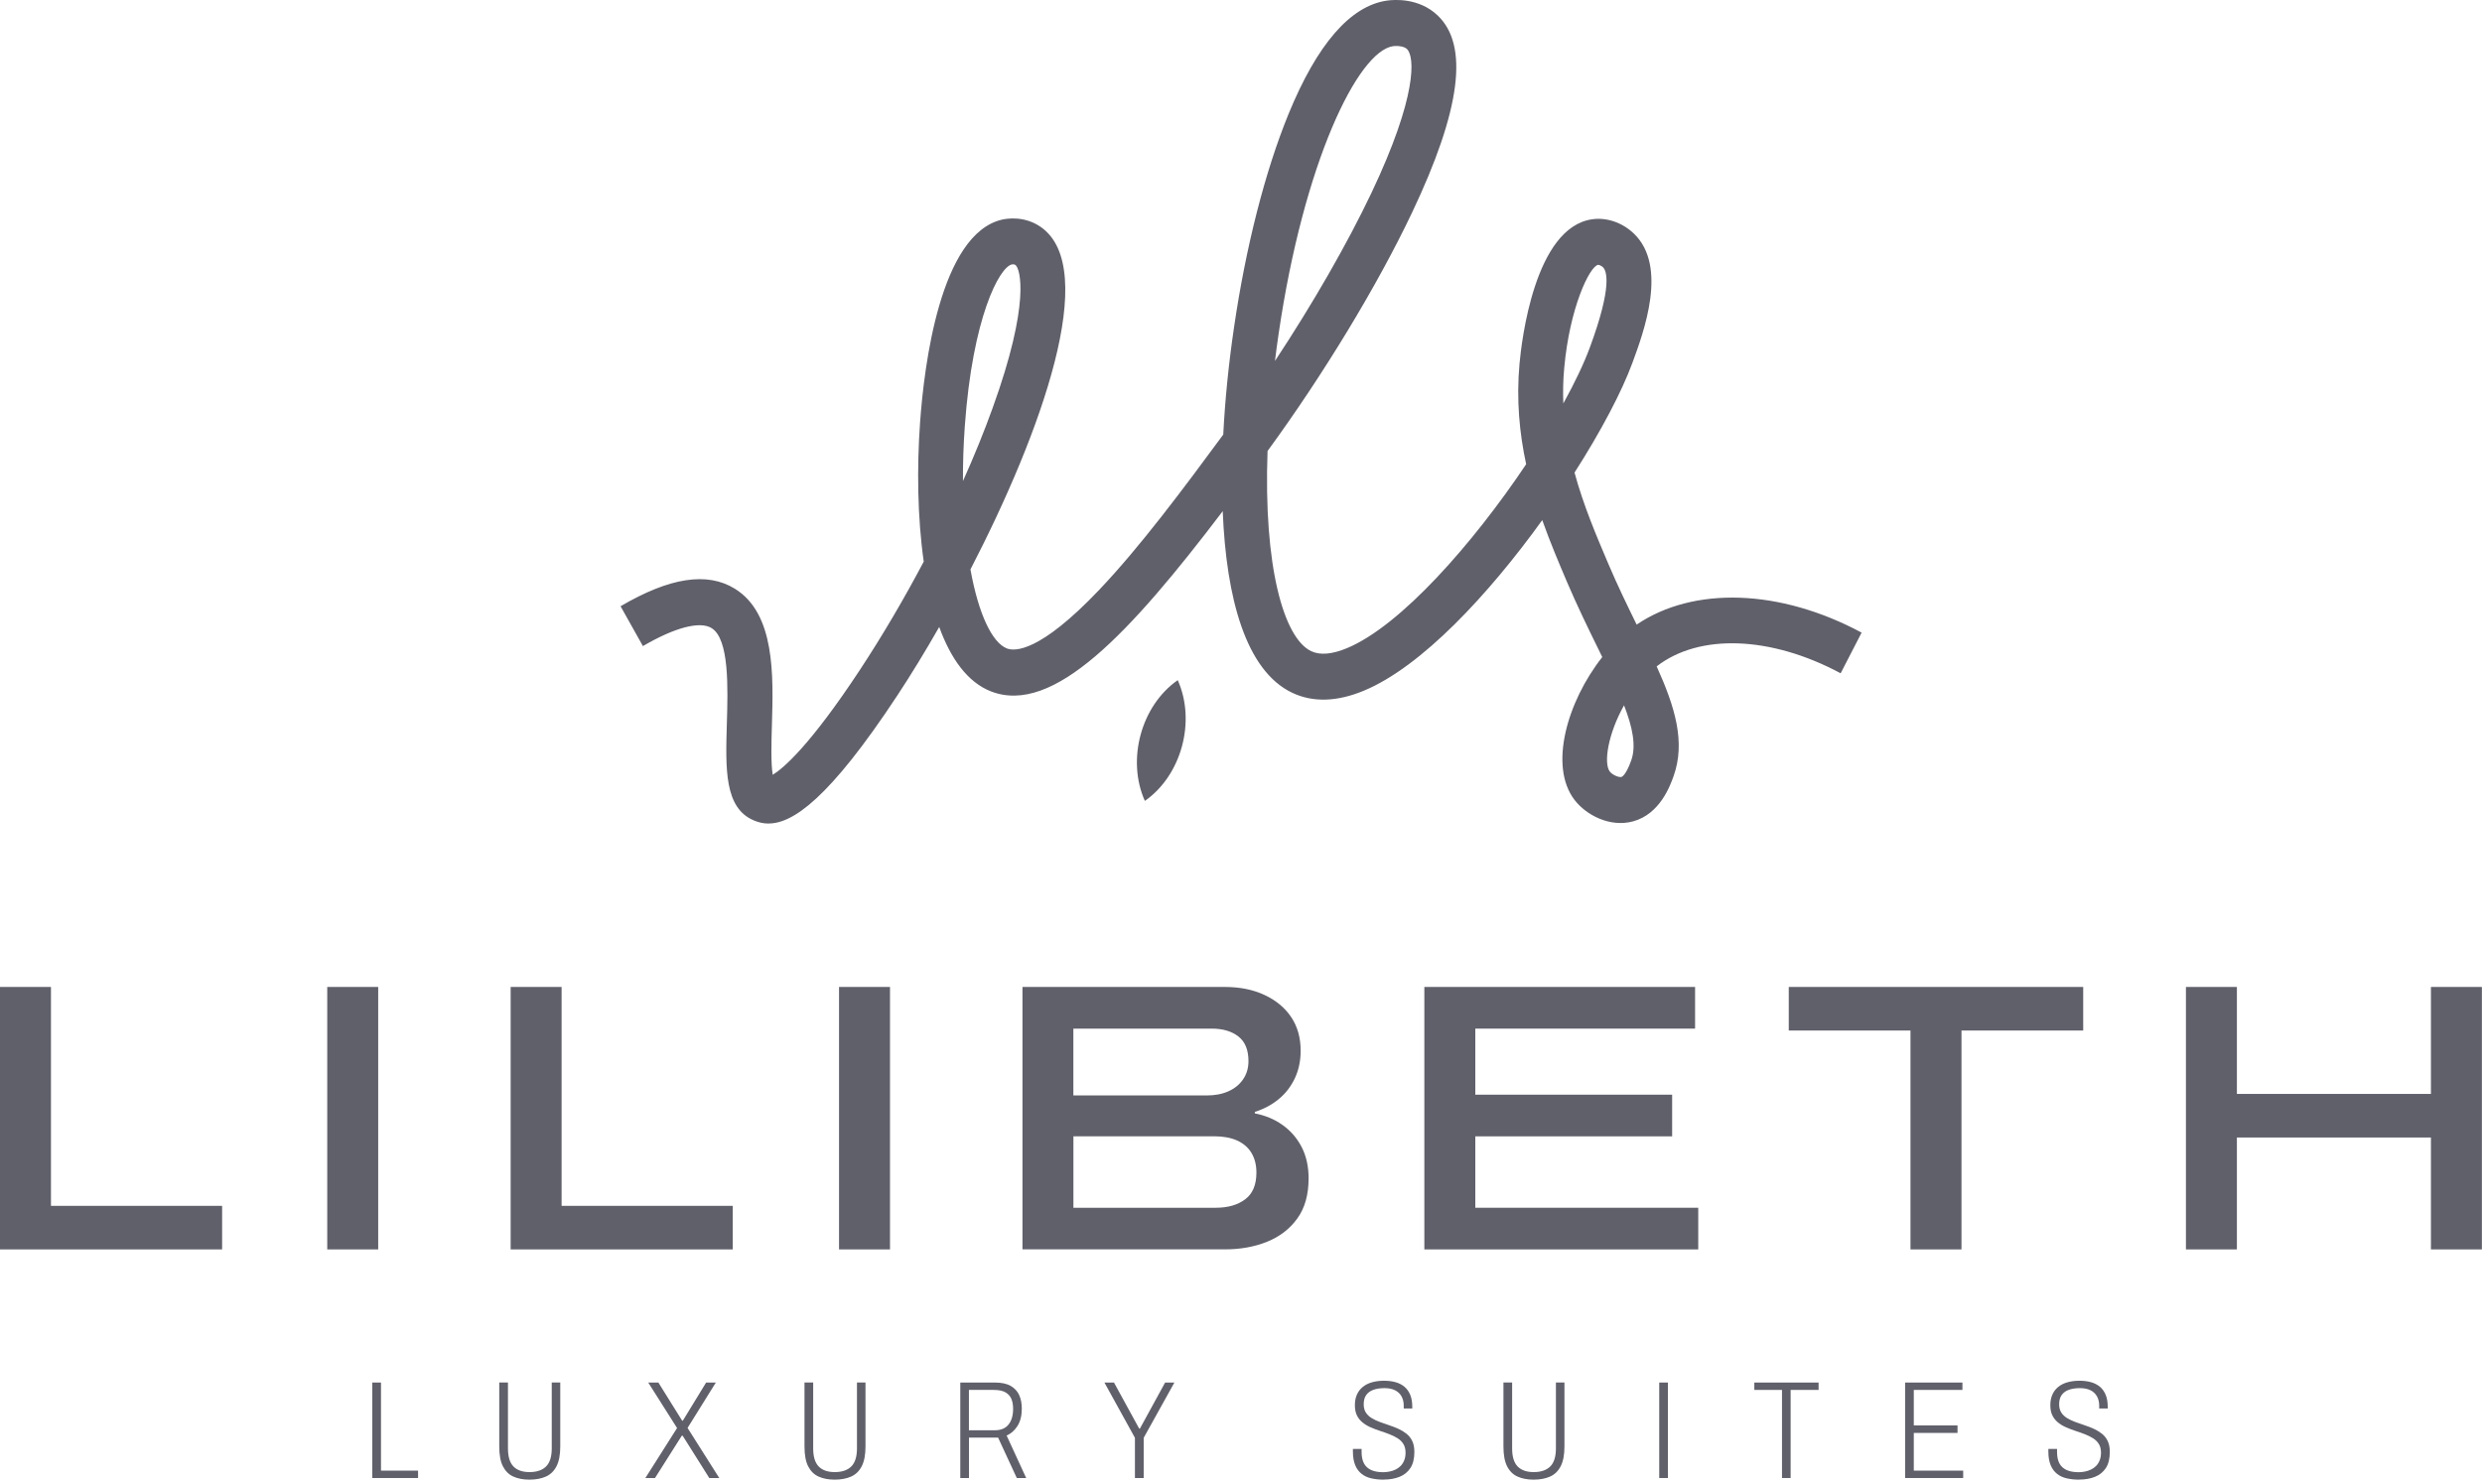 <?xml version="1.0" encoding="UTF-8"?>
<svg xmlns="http://www.w3.org/2000/svg" width="199" height="119" viewBox="0 0 199 119" fill="none">
  <g clip-path="url(#clip0_1_104)">
    <path d="M0 100.191V79.144H4.086V96.697H17.808V100.191H0Z" fill="#60606B"></path>
    <path d="M26.237 100.191V79.144H30.323V100.191H26.237Z" fill="#60606B"></path>
    <path d="M40.942 100.191V79.144H45.028V96.697H58.75V100.191H40.942Z" fill="#60606B"></path>
    <path d="M67.272 100.191V79.144H71.358V100.191H67.272Z" fill="#60606B"></path>
    <path d="M81.978 100.191V79.144H98.204C99.406 79.144 100.469 79.358 101.386 79.787C102.303 80.215 103.019 80.807 103.525 81.562C104.03 82.317 104.283 83.216 104.283 84.26C104.283 85.075 104.124 85.816 103.81 86.483C103.492 87.144 103.062 87.703 102.509 88.151C101.962 88.598 101.325 88.938 100.609 89.162V89.283C101.452 89.446 102.2 89.758 102.842 90.22C103.487 90.681 103.993 91.268 104.363 91.981C104.732 92.698 104.92 93.533 104.92 94.492C104.92 95.802 104.62 96.874 104.016 97.708C103.413 98.546 102.608 99.166 101.592 99.576C100.576 99.986 99.448 100.187 98.204 100.187H81.978V100.191ZM86.063 87.843H96.771C97.427 87.843 98.002 87.731 98.498 87.508C98.995 87.284 99.388 86.963 99.673 86.543C99.959 86.124 100.099 85.639 100.099 85.089C100.099 84.19 99.828 83.533 99.289 83.114C98.751 82.694 98.04 82.485 97.15 82.485H86.059V87.848L86.063 87.843ZM86.063 96.85H97.474C98.447 96.85 99.233 96.627 99.832 96.175C100.436 95.727 100.736 95.01 100.736 94.031C100.736 93.421 100.604 92.894 100.338 92.451C100.076 92.013 99.687 91.683 99.182 91.454C98.676 91.231 98.063 91.119 97.342 91.119H86.063V96.846V96.85Z" fill="#60606B"></path>
    <path d="M114.2 100.191V79.144H135.907V82.485H118.286V87.783H134.068V91.124H118.286V96.85H136.16V100.191H114.2Z" fill="#60606B"></path>
    <path d="M153.177 100.191V82.638H143.419V79.144H167.025V82.638H157.267V100.191H153.181H153.177Z" fill="#60606B"></path>
    <path d="M175.262 100.191V79.144H179.348V87.722H194.905V79.144H198.991V100.191H194.905V91.217H179.348V100.191H175.262Z" fill="#60606B"></path>
    <path d="M29.85 118.522V110.866H30.547V117.93H33.519V118.522H29.85Z" fill="#60606B"></path>
    <path d="M42.444 118.653C41.948 118.653 41.518 118.569 41.157 118.406C40.792 118.243 40.516 117.963 40.319 117.576C40.123 117.189 40.029 116.654 40.029 115.987V110.862H40.727V116.15C40.727 116.807 40.872 117.287 41.162 117.59C41.452 117.893 41.883 118.047 42.458 118.047C43.034 118.047 43.488 117.893 43.788 117.59C44.087 117.287 44.237 116.807 44.237 116.15V110.862H44.92V115.987C44.92 116.658 44.822 117.185 44.621 117.576C44.419 117.968 44.134 118.243 43.769 118.406C43.399 118.569 42.964 118.653 42.449 118.653H42.444Z" fill="#60606B"></path>
    <path d="M51.744 118.522L54.285 114.515L51.973 110.866H52.787L54.692 113.923H54.748L56.616 110.866H57.393L55.127 114.506L57.669 118.522H56.868L54.734 115.13H54.664L52.516 118.522H51.739H51.744Z" fill="#60606B"></path>
    <path d="M66.917 118.653C66.421 118.653 65.99 118.569 65.63 118.406C65.265 118.243 64.989 117.963 64.792 117.576C64.595 117.189 64.502 116.654 64.502 115.987V110.862H65.199V116.15C65.199 116.807 65.344 117.287 65.634 117.59C65.925 117.893 66.355 118.047 66.931 118.047C67.507 118.047 67.96 117.893 68.26 117.59C68.559 117.287 68.709 116.807 68.709 116.15V110.862H69.393V115.987C69.393 116.658 69.294 117.185 69.093 117.576C68.892 117.968 68.606 118.243 68.241 118.406C67.871 118.569 67.436 118.653 66.921 118.653H66.917Z" fill="#60606B"></path>
    <path d="M76.993 118.522V110.866H79.769C80.311 110.866 80.737 110.96 81.051 111.146C81.364 111.332 81.589 111.579 81.725 111.891C81.861 112.204 81.926 112.558 81.926 112.954C81.926 113.518 81.809 113.984 81.58 114.347C81.346 114.711 81.055 114.967 80.709 115.116L82.277 118.522H81.524L80.026 115.284H77.691V118.522H76.993ZM77.691 114.692H79.769C80.255 114.692 80.62 114.538 80.864 114.231C81.107 113.923 81.229 113.504 81.229 112.977C81.229 112.665 81.182 112.395 81.088 112.176C80.995 111.952 80.836 111.78 80.611 111.649C80.386 111.523 80.077 111.458 79.684 111.458H77.686V114.697L77.691 114.692Z" fill="#60606B"></path>
    <path d="M90.996 118.522V115.298L88.549 110.866H89.316L91.338 114.561H91.394L93.416 110.866H94.16L91.698 115.298V118.522H91.001H90.996Z" fill="#60606B"></path>
    <path d="M110.929 118.653C110.583 118.653 110.255 118.62 109.955 118.55C109.651 118.485 109.394 118.364 109.174 118.191C108.954 118.019 108.781 117.791 108.659 117.497C108.537 117.208 108.472 116.84 108.472 116.393V116.192H109.169V116.439C109.169 116.812 109.235 117.115 109.361 117.353C109.487 117.59 109.684 117.767 109.941 117.884C110.199 118 110.522 118.056 110.901 118.056C111.065 118.056 111.228 118.038 111.402 118.005C111.57 117.972 111.734 117.921 111.884 117.846C112.033 117.777 112.169 117.683 112.291 117.562C112.413 117.441 112.506 117.297 112.581 117.115C112.656 116.938 112.693 116.728 112.693 116.491C112.693 116.216 112.637 115.983 112.52 115.796C112.403 115.61 112.249 115.456 112.057 115.335C111.865 115.214 111.645 115.107 111.406 115.013C111.168 114.92 110.915 114.832 110.657 114.748C110.4 114.664 110.147 114.566 109.909 114.464C109.67 114.361 109.45 114.231 109.258 114.077C109.066 113.923 108.912 113.737 108.799 113.513C108.687 113.289 108.631 113.014 108.631 112.688C108.631 112.362 108.682 112.087 108.79 111.845C108.893 111.603 109.048 111.398 109.249 111.23C109.45 111.062 109.693 110.936 109.979 110.852C110.264 110.769 110.592 110.722 110.952 110.722C111.313 110.722 111.612 110.759 111.893 110.838C112.174 110.918 112.408 111.039 112.609 111.207C112.806 111.374 112.96 111.589 113.068 111.85C113.175 112.11 113.232 112.427 113.232 112.8V112.945H112.548V112.721C112.548 112.432 112.487 112.18 112.366 111.966C112.244 111.752 112.071 111.593 111.842 111.481C111.612 111.37 111.331 111.314 110.999 111.314C110.667 111.314 110.363 111.36 110.115 111.449C109.867 111.537 109.675 111.677 109.539 111.868C109.403 112.059 109.338 112.306 109.338 112.609C109.338 112.87 109.394 113.089 109.506 113.266C109.618 113.443 109.773 113.592 109.97 113.713C110.166 113.835 110.386 113.937 110.625 114.026C110.863 114.114 111.111 114.203 111.369 114.287C111.626 114.37 111.87 114.468 112.113 114.575C112.352 114.683 112.572 114.818 112.768 114.971C112.965 115.13 113.119 115.321 113.232 115.559C113.344 115.792 113.4 116.08 113.4 116.425C113.4 116.961 113.297 117.39 113.086 117.716C112.876 118.038 112.586 118.275 112.216 118.424C111.846 118.573 111.42 118.648 110.938 118.648L110.929 118.653Z" fill="#60606B"></path>
    <path d="M122.957 118.653C122.461 118.653 122.03 118.569 121.67 118.406C121.305 118.243 121.029 117.963 120.832 117.576C120.636 117.189 120.542 116.654 120.542 115.987V110.862H121.239V116.15C121.239 116.807 121.384 117.287 121.675 117.59C121.965 117.893 122.395 118.047 122.971 118.047C123.547 118.047 124.001 117.893 124.3 117.59C124.6 117.287 124.749 116.807 124.749 116.15V110.862H125.433V115.987C125.433 116.658 125.334 117.185 125.133 117.576C124.932 117.968 124.646 118.243 124.281 118.406C123.912 118.569 123.476 118.653 122.962 118.653H122.957Z" fill="#60606B"></path>
    <path d="M133.033 118.522V110.866H133.731V118.522H133.033Z" fill="#60606B"></path>
    <path d="M142.876 118.522V111.458H140.657V110.866H145.81V111.458H143.568V118.522H142.871H142.876Z" fill="#60606B"></path>
    <path d="M152.746 118.522V110.866H157.342V111.458H153.443V114.305H156.949V114.906H153.443V117.93H157.403V118.522H152.746Z" fill="#60606B"></path>
    <path d="M166.688 118.653C166.342 118.653 166.014 118.62 165.715 118.55C165.411 118.485 165.153 118.364 164.933 118.191C164.713 118.019 164.54 117.791 164.418 117.497C164.297 117.208 164.231 116.84 164.231 116.393V116.192H164.929V116.439C164.929 116.812 164.994 117.115 165.12 117.353C165.247 117.59 165.443 117.767 165.701 117.884C165.958 118 166.281 118.056 166.66 118.056C166.824 118.056 166.988 118.038 167.161 118.005C167.329 117.972 167.493 117.921 167.643 117.846C167.793 117.777 167.929 117.683 168.05 117.562C168.172 117.441 168.265 117.297 168.34 117.115C168.415 116.938 168.453 116.728 168.453 116.491C168.453 116.216 168.397 115.983 168.28 115.796C168.163 115.61 168.008 115.456 167.816 115.335C167.624 115.214 167.404 115.107 167.166 115.013C166.927 114.92 166.674 114.832 166.417 114.748C166.159 114.664 165.907 114.566 165.668 114.464C165.429 114.361 165.209 114.231 165.017 114.077C164.826 113.923 164.671 113.737 164.559 113.513C164.446 113.289 164.39 113.014 164.39 112.688C164.39 112.362 164.442 112.087 164.549 111.845C164.652 111.603 164.807 111.398 165.008 111.23C165.209 111.062 165.453 110.936 165.738 110.852C166.024 110.769 166.351 110.722 166.712 110.722C167.072 110.722 167.372 110.759 167.652 110.838C167.933 110.918 168.167 111.039 168.368 111.207C168.565 111.374 168.719 111.589 168.827 111.85C168.935 112.11 168.991 112.427 168.991 112.8V112.945H168.308V112.721C168.308 112.432 168.247 112.18 168.125 111.966C168.003 111.752 167.83 111.593 167.601 111.481C167.372 111.37 167.091 111.314 166.758 111.314C166.426 111.314 166.122 111.36 165.874 111.449C165.626 111.537 165.434 111.677 165.298 111.868C165.163 112.059 165.097 112.306 165.097 112.609C165.097 112.87 165.153 113.089 165.266 113.266C165.378 113.443 165.532 113.592 165.729 113.713C165.925 113.835 166.145 113.937 166.384 114.026C166.623 114.114 166.871 114.203 167.128 114.287C167.386 114.37 167.629 114.468 167.872 114.575C168.111 114.683 168.331 114.818 168.528 114.971C168.724 115.13 168.879 115.321 168.991 115.559C169.103 115.792 169.159 116.08 169.159 116.425C169.159 116.961 169.056 117.39 168.846 117.716C168.635 118.038 168.345 118.275 167.975 118.424C167.606 118.573 167.18 118.648 166.698 118.648L166.688 118.653Z" fill="#60606B"></path>
    <path d="M61.619 66.041C61.179 66.041 60.786 65.938 60.43 65.784C58.071 64.787 58.17 61.651 58.277 58.022C58.361 55.161 58.483 51.246 57.051 50.366C56.11 49.788 54.102 50.315 51.547 51.81L49.755 48.614C53.7 46.303 56.695 45.841 58.914 47.207C62.157 49.201 62.007 54.154 61.89 58.133C61.853 59.406 61.797 61.213 61.956 62.131C62.779 61.628 64.909 59.848 68.962 53.693C70.74 50.99 72.472 48.045 74.063 45.035C73.553 41.466 73.511 37.477 73.769 33.871C74.091 29.36 75.374 18.746 80.349 17.609C80.747 17.52 82.137 17.297 83.433 18.191C88.23 21.495 83.503 34.654 77.808 45.664C78.453 49.248 79.553 51.54 80.728 51.997C81.374 52.248 83.377 52.295 88.104 47.328C91.427 43.838 94.942 39.103 98.077 34.849C98.222 31.984 98.526 29.057 98.943 26.234C99.888 19.785 101.438 13.723 103.305 9.156C105.608 3.532 108.271 0.466 111.21 0.047C111.781 -0.033 113.756 -0.186 115.249 1.221C117.799 3.621 117.13 8.807 113.203 17.073C110.423 22.921 106.118 30.022 101.629 36.168C101.297 45.413 102.921 51.167 105.126 52.216C105.837 52.556 106.806 52.472 108.004 51.973C112.314 50.175 118.104 43.586 122.363 37.226C121.829 34.752 121.567 32.077 121.829 29.183C121.993 27.361 123.041 18.252 127.642 17.585C128.821 17.413 130.085 17.846 131.011 18.741C133.731 21.369 131.802 26.602 130.876 29.113C130.033 31.401 128.377 34.556 126.242 37.897C126.954 40.52 127.983 42.938 128.947 45.203C129.692 46.955 130.469 48.549 131.222 50.086C135.776 47.002 142.702 47.211 149.259 50.729L147.579 53.991C141.982 50.99 136.239 50.785 132.827 53.437C134.306 56.708 135.153 59.513 134.185 62.234C133.918 62.984 133.103 65.272 130.941 65.864C129.102 66.367 127.183 65.379 126.238 64.14C124.164 61.432 125.653 56.256 128.465 52.691C128.358 52.467 128.245 52.239 128.133 52.011C127.352 50.422 126.472 48.618 125.639 46.671C124.988 45.142 124.286 43.488 123.654 41.708C119.353 47.677 113.976 53.46 109.366 55.38C107.204 56.284 105.261 56.34 103.604 55.552C99.898 53.791 98.316 47.994 98.035 40.991C90.626 50.743 84.458 57.397 79.445 55.44C77.569 54.704 76.226 52.812 75.304 50.277C74.157 52.286 73.02 54.14 71.957 55.752C66.458 64.102 63.542 66.036 61.623 66.036L61.619 66.041ZM130.211 56.559C128.938 58.823 128.55 61.19 129.069 61.87C129.28 62.145 129.795 62.355 130.001 62.304C130.038 62.294 130.361 62.173 130.787 60.976C131.199 59.816 130.899 58.329 130.211 56.559ZM81.215 21.201C81.172 21.201 81.14 21.201 81.126 21.206C80.12 21.434 77.981 25.465 77.358 34.141C77.246 35.693 77.199 37.179 77.208 38.577C78.102 36.583 78.903 34.616 79.577 32.743C82.647 24.263 81.8 21.514 81.406 21.243C81.355 21.206 81.275 21.197 81.215 21.197V21.201ZM128.147 21.234C128.147 21.234 128.143 21.234 128.138 21.234C127.445 21.36 125.849 24.677 125.414 29.519C125.325 30.488 125.306 31.429 125.344 32.352C126.266 30.679 127.005 29.132 127.483 27.827C129.299 22.897 128.812 21.709 128.517 21.425C128.391 21.304 128.208 21.239 128.143 21.239L128.147 21.234ZM111.945 3.686C111.856 3.686 111.771 3.69 111.706 3.7C108.856 4.105 104.526 13.047 102.514 26.784C102.406 27.515 102.308 28.237 102.224 28.946C105.257 24.351 108.004 19.58 109.96 15.465C113.648 7.698 113.437 4.524 112.806 3.933C112.609 3.746 112.239 3.686 111.949 3.686H111.945Z" fill="#60606B"></path>
    <path d="M94.427 54.541C91.492 56.586 90.313 60.92 91.792 64.224C94.726 62.178 95.906 57.844 94.427 54.541Z" fill="#60606B"></path>
  </g>
  <defs>
    <clipPath id="clip0_1_104">
      <rect width="199" height="118.653" fill="white"></rect>
    </clipPath>
  </defs>
</svg>
